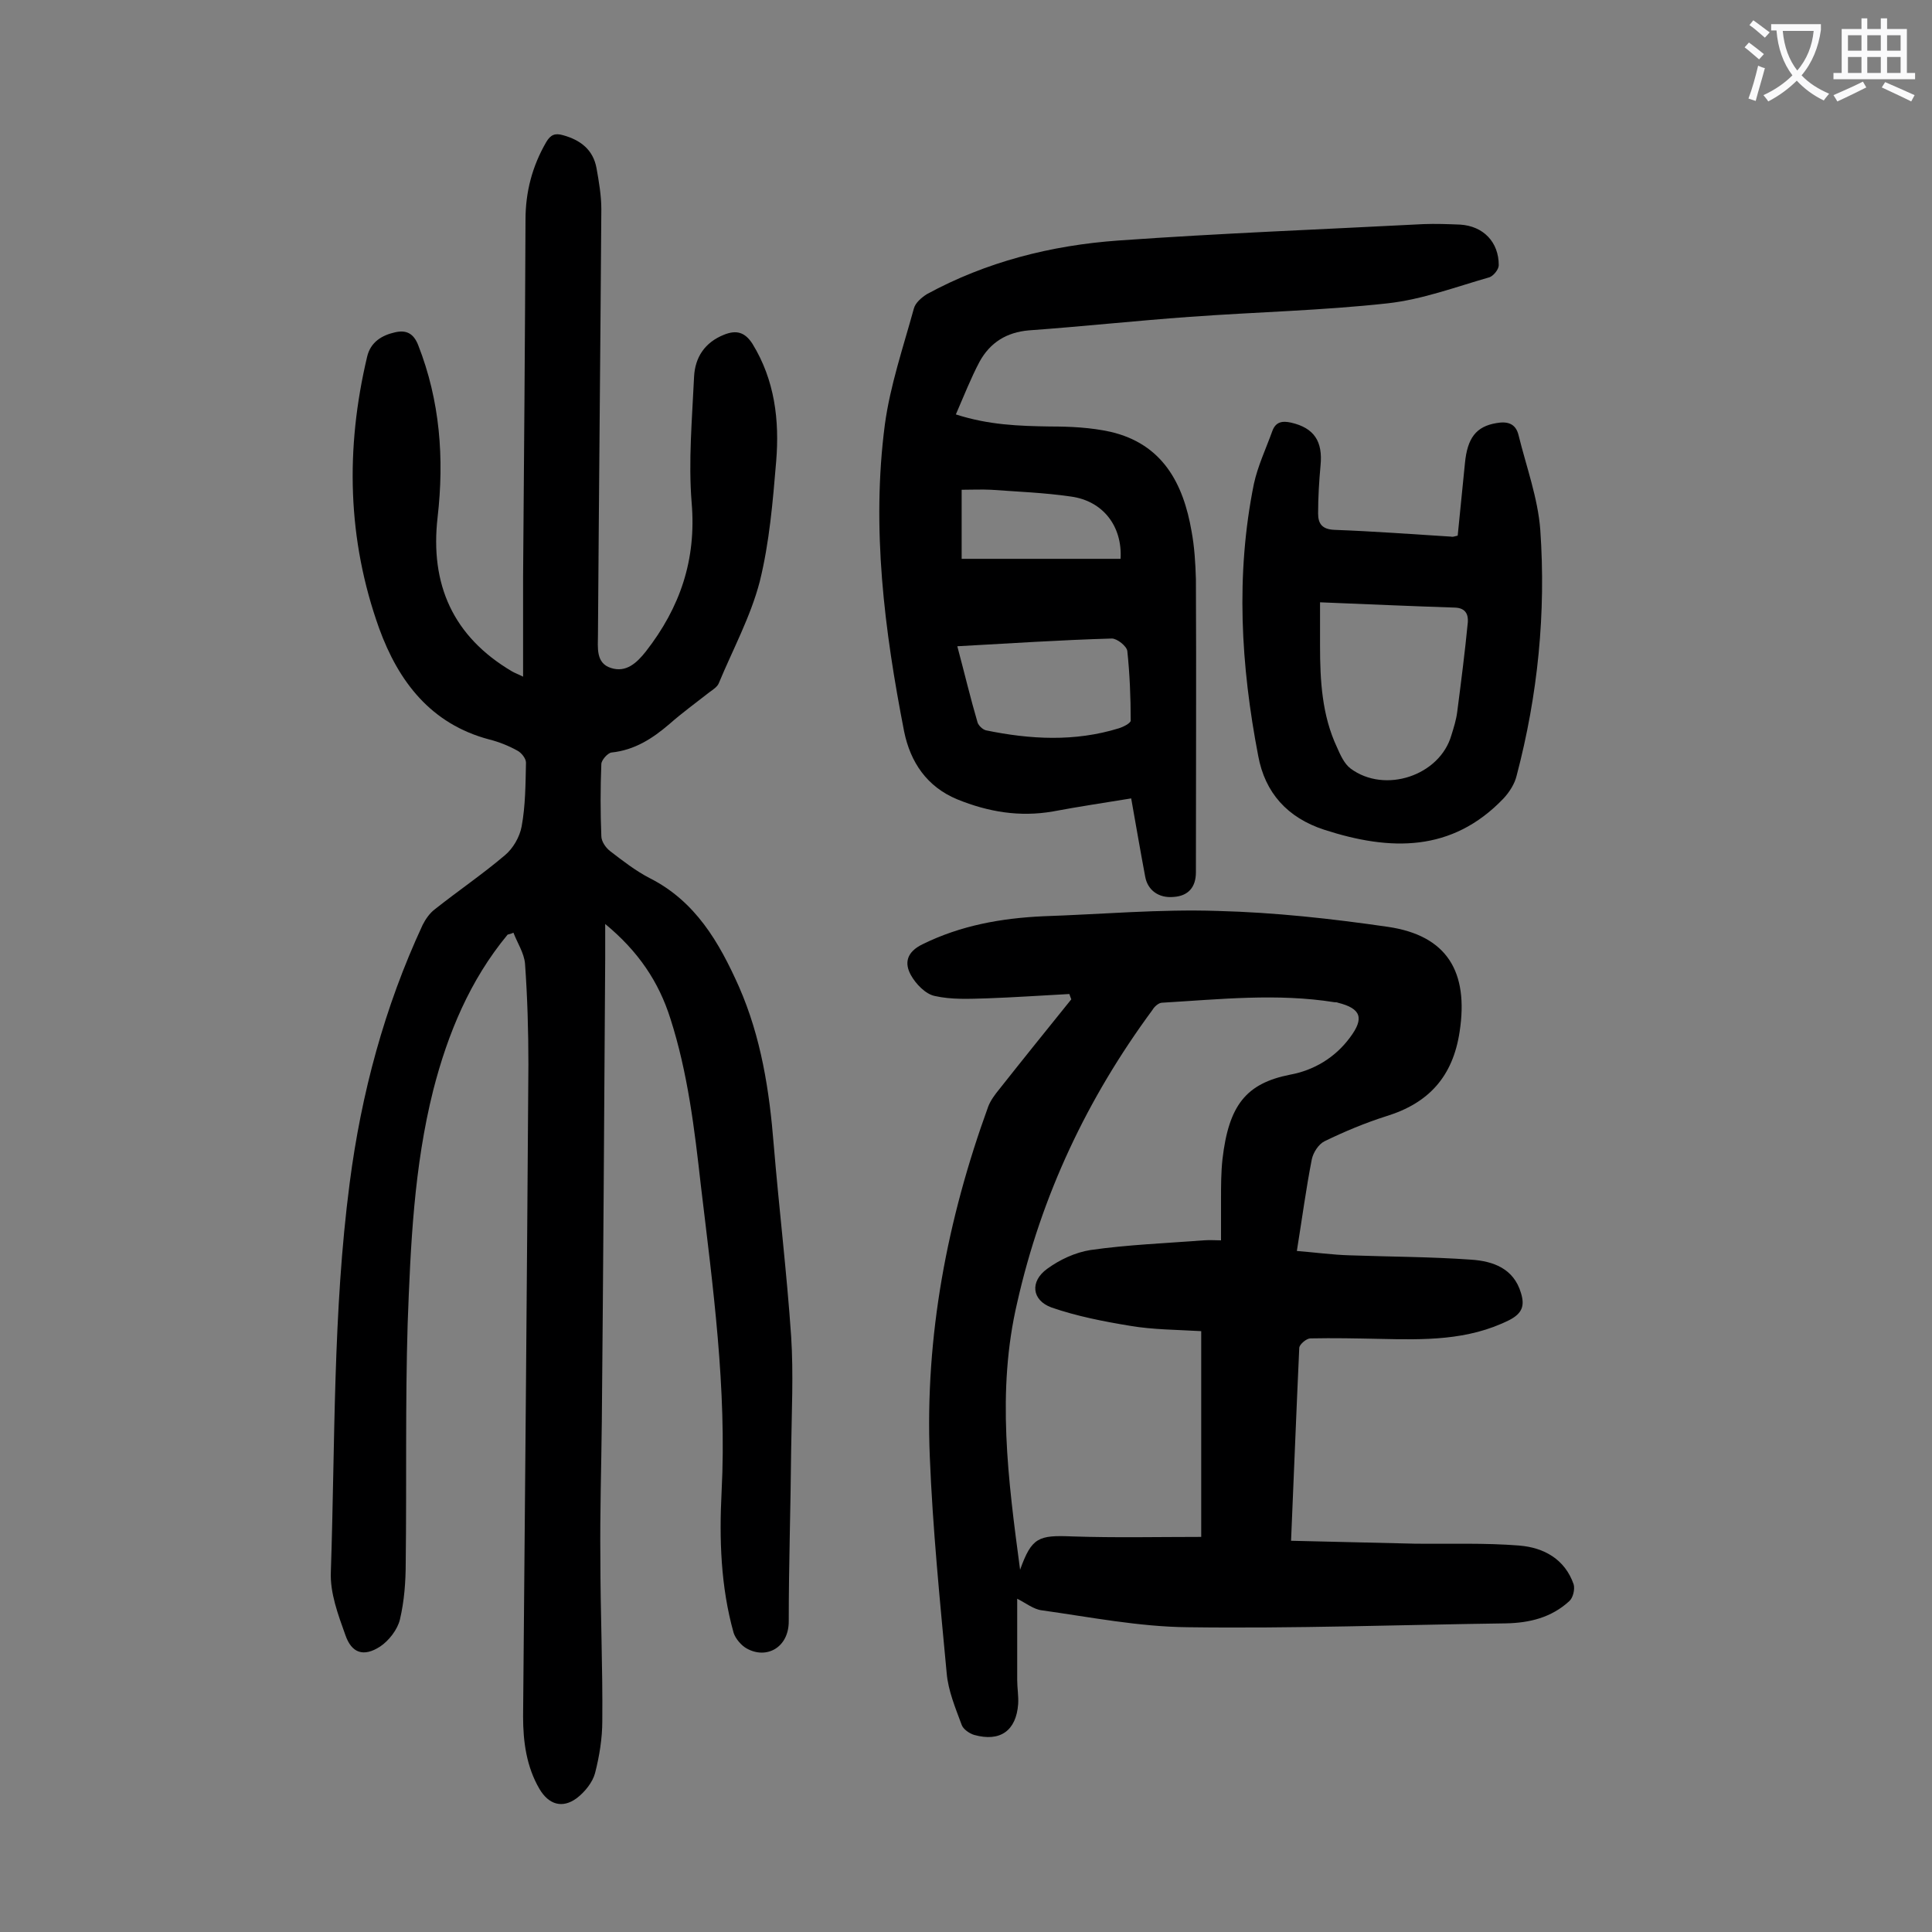 <svg enable-background="new 0 0 400 400" viewBox="0 0 400 400" xmlns="http://www.w3.org/2000/svg"><rect x="0" y="0" width="400" height="400" fill="#808080" stroke="none"/><g fill="#000001"><path d="m105.1 193.5c-7.8 9.4-12.4 20.5-15.4 32.2-4 15.9-4.7 32.1-5.3 48.4-.5 16.5-.2 32.9-.4 49.4 0 4-.3 8-1.2 11.8-.5 2.1-2.3 4.4-4.1 5.6-3.4 2.2-5.9 1.4-7.2-2.4-1.5-4.2-3.2-8.7-3-13.1.9-26.8.4-53.7 3.9-80.5 2.4-18.5 7.2-36.4 15.1-53.4.6-1.2 1.5-2.5 2.6-3.3 4.8-3.8 9.8-7.2 14.4-11.1 1.7-1.4 3.1-3.8 3.5-6 .8-4.3.8-8.8.9-13.2 0-.9-1-2.1-1.8-2.5-1.8-1-3.8-1.8-5.8-2.3-12.1-3.2-18.8-12-22.8-23-6.6-18.4-7-37.2-2.5-56.2.7-3.1 3.1-4.5 5.8-5.1 2.2-.5 3.8.1 4.8 2.7 4.5 11.5 5.4 23.4 4 35.6-1.6 13.9 3.2 24.7 15.4 31.9.5.3 1.1.5 2.3 1.1 0-7.2 0-13.9 0-20.6.2-24.7.4-49.3.5-74 0-5.8 1.4-11.1 4.3-16.1.9-1.5 1.8-1.9 3.5-1.4 3.6 1 6.2 3 6.9 6.8.5 2.8 1 5.7 1 8.5-.2 29.4-.5 58.8-.7 88.2 0 2.5-.5 5.8 2.7 6.8 3.1 1 5.3-1 7.2-3.4 7.1-9.1 10.5-19 9.5-30.8-.7-8.6.1-17.4.5-26.1.2-4 2.2-7.1 6.2-8.7 2.5-1 4.3-.6 5.9 1.9 4.6 7.5 5.6 15.8 4.9 24.3-.7 8.4-1.4 16.8-3.4 24.9-1.9 7.3-5.6 14.1-8.5 21.1-.3.7-1.2 1.3-1.9 1.8-2.8 2.2-5.7 4.3-8.3 6.6-3.5 3-7.2 5.4-12 5.9-.8.1-2.1 1.6-2.1 2.4-.2 5-.2 10 0 14.9 0 1.1.9 2.4 1.8 3.1 2.6 2 5.3 4.1 8.2 5.6 9.5 4.8 14.4 13.3 18.5 22.5 4.6 10.5 6.3 21.5 7.2 32.8 1.1 13.2 2.7 26.4 3.6 39.6.5 7.8.1 15.7 0 23.5-.1 11.8-.5 23.7-.5 35.5 0 5.4-4.6 7.9-8.7 5.6-1.1-.6-2.3-2-2.7-3.2-2.7-9.6-3-19.5-2.5-29.3 1.1-21.3-1.8-42.4-4.3-63.4-1.3-11.6-2.7-23.3-6.3-34.5-2.4-7.6-6.6-13.9-13.5-19.6v7.1c-.2 32-.4 63.9-.7 95.9-.1 9.4-.4 18.8-.3 28.2 0 11.3.5 22.5.4 33.8 0 3.6-.6 7.3-1.5 10.8-.5 1.9-2.1 3.9-3.8 5.2-3 2.2-5.8 1.3-7.7-1.9-2.7-4.6-3.4-9.8-3.4-15 .4-45 .8-90 1.1-135 0-7-.2-13.9-.7-20.9-.2-2.2-1.6-4.3-2.4-6.4-.4.2-.8.3-1.2.4z"/><path d="m221.4 205.8c-5.7.3-11.4.7-17.1.9-3.6.1-7.3.3-10.8-.5-1.9-.4-3.9-2.5-4.9-4.3-1.4-2.5-.9-4.8 2.4-6.4 7.9-3.9 16.3-5.4 25-5.8 12-.4 24.1-1.5 36.1-1.1 11.8.3 23.6 1.6 35.3 3.3 12.2 1.8 16.7 9.3 14.8 21.7-1.4 9.3-6.4 14.8-15.2 17.5-4.4 1.4-8.7 3.2-12.8 5.2-1.2.6-2.3 2.3-2.6 3.7-1.2 6.1-2 12.2-3.1 19 3.8.3 7.4.8 10.9.9 8.4.3 16.8.3 25.2.9 4.5.3 8.8 1.8 10.3 6.9.8 2.6.3 4.2-2.4 5.6-8.6 4.3-17.7 4.1-26.9 3.9-4.8-.1-9.5-.2-14.3-.1-.8 0-2.2 1.2-2.3 1.9-.6 13-1.1 26-1.7 40 8.7.2 17.1.4 25.5.6 7.3.1 14.6-.2 21.8.4 5 .4 9.4 2.8 11.2 8 .3 1-.1 2.8-.9 3.5-3.7 3.4-8.2 4.5-13.1 4.6-22 .3-44 1.1-65.9.8-10.1-.1-20.2-2.1-30.2-3.5-1.7-.2-3.3-1.5-5.1-2.4v16.8c0 1.7.3 3.3.2 5-.4 5.5-3.7 7.9-9.1 6.4-1-.3-2.3-1.2-2.6-2.1-1.3-3.5-2.8-7.1-3.1-10.7-1.4-15-2.9-29.9-3.5-44.9-1-24.9 3.6-49 12.1-72.4.5-1.3 1.4-2.5 2.3-3.6 4.9-6.2 9.9-12.4 14.9-18.6-.2-.5-.3-.8-.4-1.1zm-10.2 119.2c2.4-6.7 3.8-7.2 10.8-6.9 8.9.3 17.8.1 26.7.1 0-14.7 0-28.6 0-42.6-5.1-.3-10-.3-14.7-1.1-5.5-.9-11.1-2-16.3-3.8-4.1-1.5-4.5-5.4-.9-8 2.6-1.9 5.8-3.4 9-3.9 7.7-1.1 15.6-1.4 23.4-2 1.3-.1 2.5 0 3.6 0 0-3.2 0-5.8 0-8.5 0-2.8 0-5.5.3-8.3 1.3-11.2 4.9-15.7 14-17.5 4.9-.9 9.3-3.5 12.4-7.7 3-4 2.3-6-2.5-7.2-.2-.1-.4-.1-.7-.1-11.9-1.9-23.8-.6-35.7.1-.7 0-1.6.8-2 1.5-13.5 18.3-23 38.4-28 60.6-4.3 18.3-1.9 36.6.6 55.3z"/><path d="m197.9 85.8c6.8 2.2 13.1 2.4 19.5 2.5 4.2 0 8.4.2 12.5 1.1 10.8 2.5 15.1 10.7 16.8 20.6.6 3.2.8 6.6.9 9.9.1 20.2 0 40.5 0 60.7 0 3.1-1.6 4.9-4.6 5.1-3.1.3-5.4-1.4-5.9-4.2-1-5.3-1.9-10.6-2.9-16.2-5.5.9-10.9 1.7-16.2 2.7-6.9 1.2-13.4.1-19.8-2.5-6.3-2.6-9.7-7.7-11-14-4.1-21-6.8-42.2-4-63.6 1.1-8.1 3.8-16 6-24 .3-1.2 1.6-2.3 2.7-3 12.3-6.7 25.7-10.1 39.6-11.1 21-1.5 42.1-2.3 63.2-3.4 2.5-.1 5.1 0 7.6.1 4.8.3 8 3.6 8 8.4 0 .9-1.1 2.2-1.9 2.5-7 2-13.9 4.6-21.1 5.4-13.6 1.5-27.3 1.8-41 2.8-11.1.8-22.2 2-33.3 2.8-4.6.4-8 2.5-10.2 6.5-1.8 3.4-3.2 7-4.9 10.9zm.3 48c1.5 5.6 2.7 10.7 4.2 15.8.2.6 1 1.4 1.7 1.6 9.2 1.9 18.4 2.4 27.5-.4 1-.3 2.5-1.1 2.5-1.6 0-4.8-.2-9.7-.7-14.4-.1-1-2.1-2.6-3.2-2.6-10.6.3-21 1-32 1.6zm33.8-18.1c.4-6.7-3.6-12-10.3-12.9-5.5-.8-11-1-16.5-1.4-2-.1-4.1 0-6.1 0v14.3z"/><path d="m301.8 110.9c.5-4.9 1-9.9 1.5-15 .5-5.2 2.3-7.6 6.5-8.3 2.2-.4 4 0 4.6 2.5 1.6 6.5 4 13 4.5 19.6 1.2 17.2-.5 34.2-4.9 50.9-.4 1.7-1.5 3.4-2.7 4.7-10.7 11.2-23.5 10.9-37.1 6.5-7.7-2.5-12.3-7.7-13.7-15.3-3.6-18.7-4.7-37.5-.9-56.3.8-3.7 2.5-7.3 3.8-10.9.7-2 2.1-2.2 3.9-1.8 4.8 1.1 6.6 3.9 6.1 8.9-.3 3.3-.5 6.6-.5 9.9 0 2.1.8 3.3 3.4 3.4 8.1.3 16.1.9 24.1 1.4.3.1.6 0 1.4-.2zm-28.5 13.8v9c0 7.2.4 14.4 3.5 21 .7 1.6 1.5 3.4 2.8 4.4 7.1 5.3 18.5 1.5 20.9-6.9.5-1.6 1-3.2 1.2-4.8.8-6.2 1.6-12.4 2.2-18.6.1-1.5-.4-2.9-2.6-3-9.1-.3-18.2-.7-28-1.1z"/></g><path d="m362.1 8.8c1.1.8 2.1 1.6 3.1 2.4l-1 1.1c-1.3-1.1-2.3-2-3-2.5zm1.9 4.8c.5.2.9.4 1.4.5-.6 2.3-1.3 4.5-1.9 6.8l-1.5-.5c.8-2.1 1.4-4.3 2-6.8zm-1-9.4c1.3.9 2.4 1.8 3.4 2.5l-1 1.1c-1.4-1.2-2.4-2.1-3.2-2.6zm3.7 2.2v-1.4h10.3v1.2c-.5 3.6-1.8 6.8-4 9.4 1.5 1.6 3.4 2.8 5.7 3.8-.3.4-.7.8-1.1 1.4-2.3-1.1-4.1-2.5-5.6-4.1-1.6 1.6-3.6 3.1-5.9 4.3-.3-.5-.7-.9-1-1.3 2.4-1.1 4.4-2.5 6-4.1-1.9-2.5-3-5.6-3.3-9.3h-1.1zm8.8 0h-6.4c.3 3.3 1.3 6 3 8.2 2-2.3 3.1-5.1 3.4-8.2z" fill="#fafafb"/><path d="m385.3 3.8h1.3v2.2h2.8v-2.2h1.3v2.2h4.1v9.1h1.7v1.3h-16.9v-1.3h1.7v-9.1h4.1v-2.2zm.4 13.1.7 1.2c-1.8.9-3.8 1.9-6 2.9-.2-.4-.5-.8-.8-1.3 2.3-1 4.3-1.9 6.1-2.8zm-3.1-6.4h2.8v-3.2h-2.8zm0 4.6h2.8v-3.3h-2.8zm4-4.6h2.8v-3.2h-2.8zm0 4.6h2.8v-3.3h-2.8zm3.7 1.9c2.1.9 4.1 1.8 6.1 2.7l-.7 1.3c-2.2-1.1-4.2-2-6.1-2.9zm3.2-9.7h-2.8v3.2h2.8zm-2.8 7.8h2.8v-3.3h-2.8z" fill="#fafafb"/></svg>
